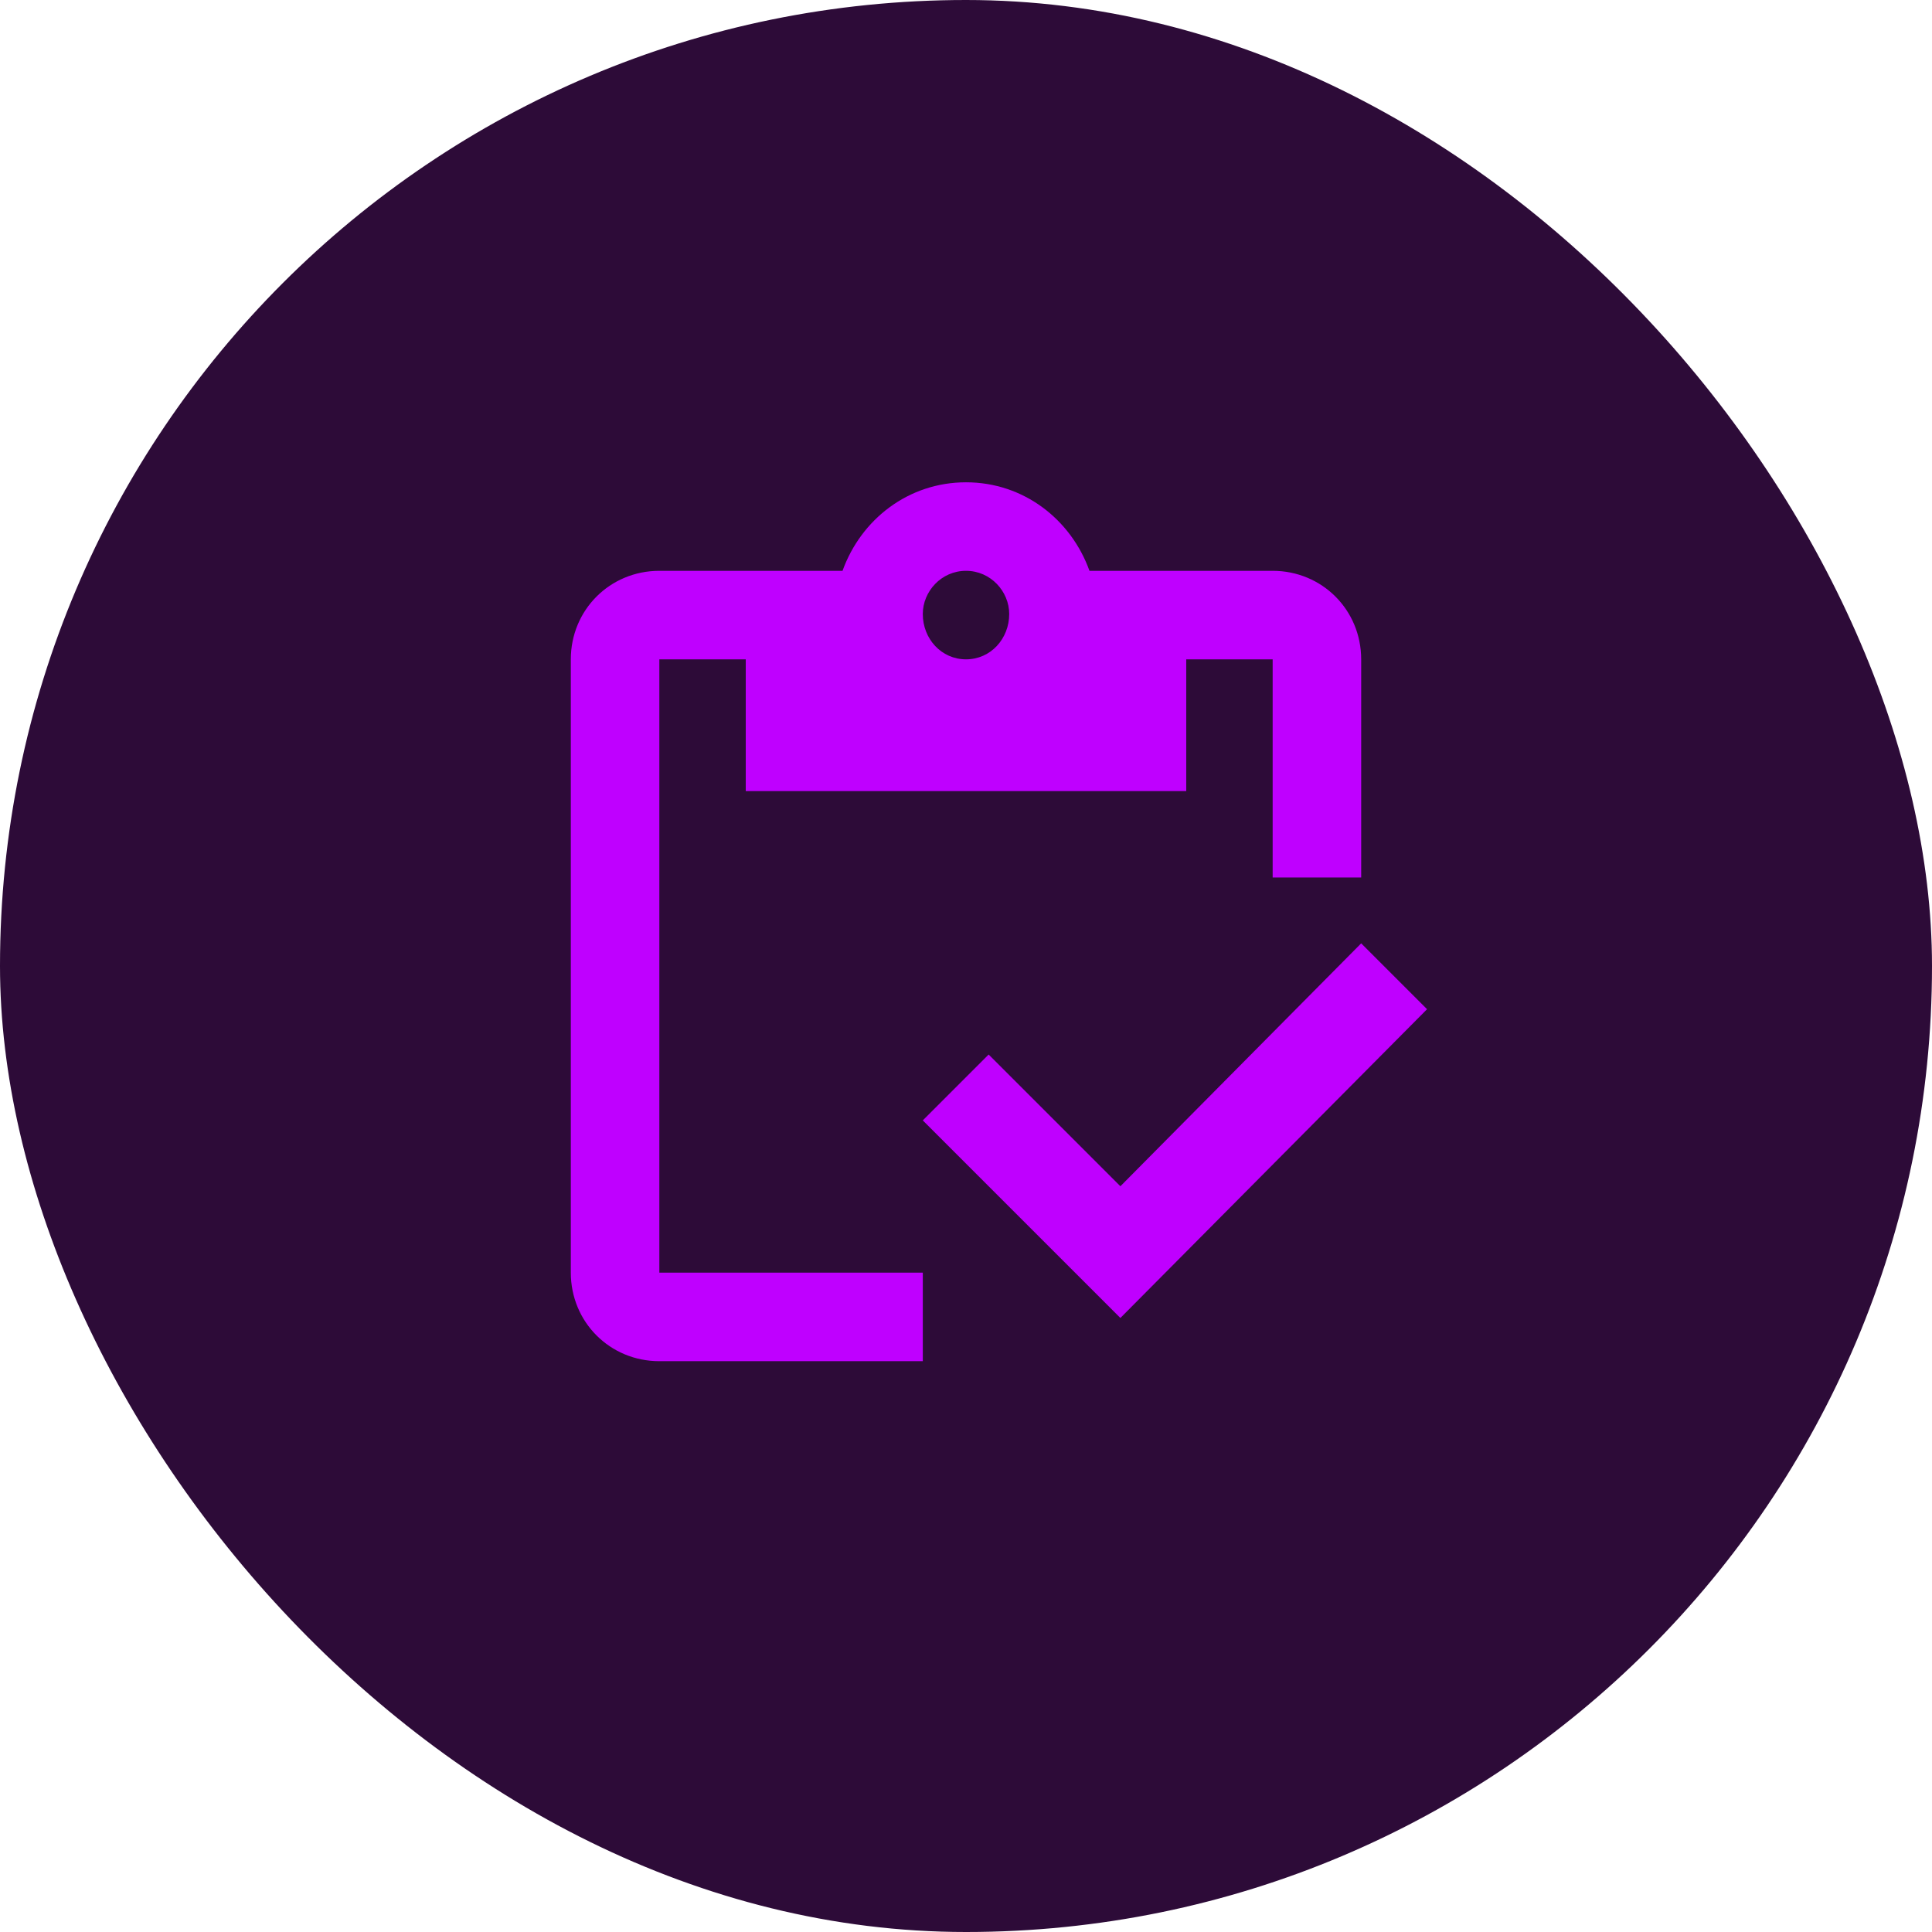 <svg xmlns="http://www.w3.org/2000/svg" width="44" height="44" viewBox="0 0 44 44" fill="none"><rect width="44" height="44" rx="22" fill="#2D0B38"></rect><path d="M15.016 15.016V28.984H21.016V31H15.016C13.891 31 13 30.109 13 28.984V15.016C13 13.891 13.891 13 15.016 13H19.188C19.609 11.828 20.688 10.984 22 10.984C23.312 10.984 24.391 11.828 24.812 13H28.984C30.109 13 31 13.891 31 15.016V19.984H28.984V15.016H27.016V18.016H16.984V15.016H15.016ZM22 13C21.438 13 21.016 13.469 21.016 13.984C21.016 14.547 21.438 15.016 22 15.016C22.562 15.016 22.984 14.547 22.984 13.984C22.984 13.469 22.562 13 22 13ZM31 21.484L32.5 22.984L25.516 30.016L21.016 25.516L22.516 24.016L25.516 27.016L31 21.484Z" fill="#BF00FF"></path></svg>